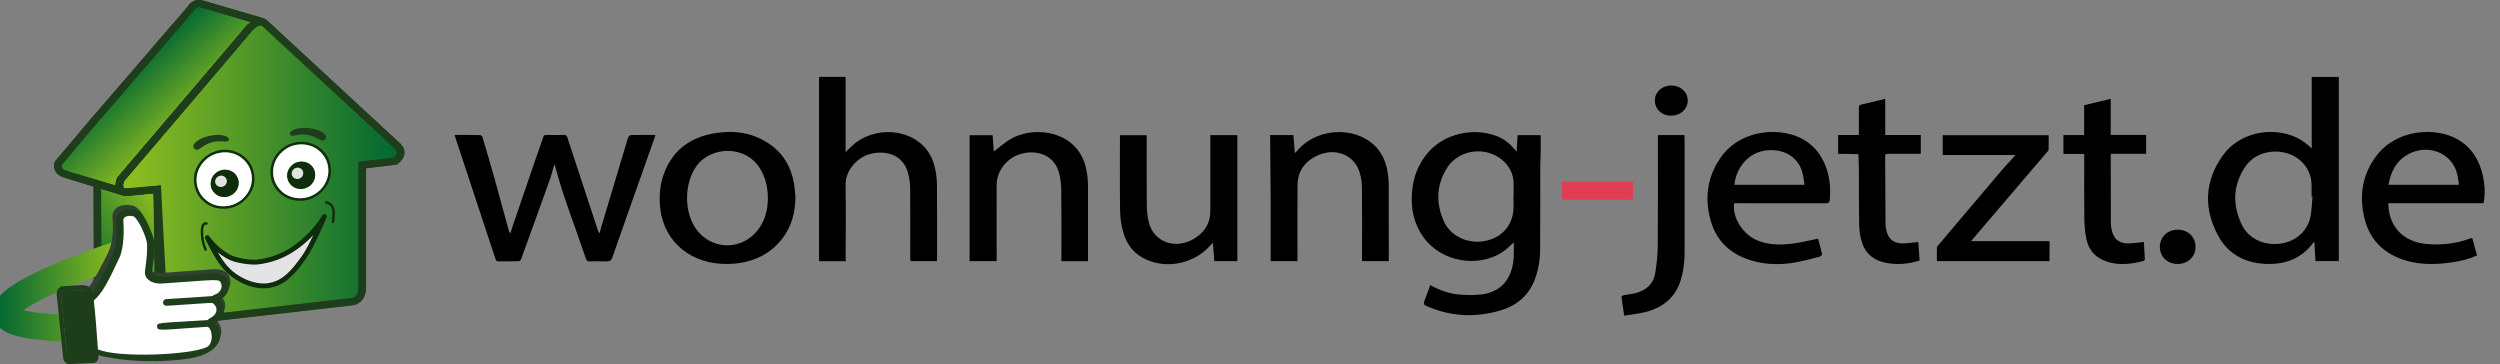 <svg width="103" height="15" viewBox="0 0 103 15" fill="none" xmlns="http://www.w3.org/2000/svg">
<rect x="0" y="0" width="103" height="15" fill="#808080" stroke="none"/>
<g clip-path="url(#clip0_5_1534)">
<path d="M58.925 11.745C59.308 11.958 59.707 12.104 60.14 12.137C60.444 12.161 60.758 12.168 61.057 12.128C61.672 12.045 62.072 11.712 62.259 11.169C62.392 10.785 62.371 10.392 62.369 9.988C62.214 10.122 62.087 10.258 61.934 10.363C60.908 11.061 59.383 10.791 58.653 9.782C58.244 9.216 58.119 8.583 58.175 7.916C58.224 7.304 58.428 6.745 58.857 6.26C59.513 5.519 60.675 5.239 61.642 5.598C61.934 5.707 62.17 5.882 62.364 6.108C62.395 6.144 62.425 6.18 62.483 6.25L62.527 5.568H63.476C63.476 5.821 63.479 6.07 63.476 6.319C63.473 6.51 63.459 6.701 63.459 6.892C63.456 8.033 63.462 9.174 63.453 10.315C63.452 10.712 63.382 11.106 63.246 11.482C63.011 12.127 62.542 12.573 61.838 12.784C60.792 13.1 59.763 13.046 58.765 12.604C58.657 12.556 58.645 12.502 58.683 12.405C58.77 12.191 58.843 11.972 58.925 11.745ZM62.353 8.064H62.36C62.36 7.894 62.364 7.723 62.36 7.553C62.36 7.369 62.317 7.187 62.235 7.019C62.152 6.852 62.031 6.702 61.881 6.58C61.721 6.448 61.531 6.35 61.325 6.293C61.118 6.236 60.901 6.221 60.687 6.249C60.474 6.277 60.27 6.348 60.09 6.457C59.91 6.565 59.759 6.709 59.647 6.877C59.177 7.582 59.15 8.341 59.477 9.096C59.601 9.385 59.829 9.626 60.124 9.78C60.419 9.934 60.763 9.991 61.099 9.942C61.791 9.846 62.272 9.377 62.349 8.702C62.373 8.491 62.353 8.277 62.353 8.064ZM18.729 5.561C19.093 5.561 19.438 5.557 19.783 5.566C19.818 5.566 19.872 5.63 19.885 5.672C20.046 6.21 20.203 6.748 20.355 7.287C20.563 8.033 20.765 8.781 20.971 9.527C20.978 9.553 20.992 9.578 21.033 9.605C21.059 9.518 21.083 9.429 21.112 9.344C21.441 8.382 21.77 7.42 22.1 6.458C22.192 6.191 22.291 5.925 22.379 5.656C22.403 5.581 22.44 5.557 22.524 5.559C22.757 5.564 22.991 5.564 23.224 5.559C23.308 5.557 23.346 5.579 23.372 5.655C23.793 6.943 24.217 8.229 24.641 9.515C24.65 9.546 24.663 9.576 24.705 9.606C24.722 9.539 24.737 9.471 24.757 9.404C25.101 8.252 25.447 7.099 25.792 5.947C25.822 5.844 25.85 5.74 25.891 5.641C25.905 5.608 25.954 5.564 25.988 5.564C26.319 5.558 26.651 5.561 27.002 5.561C26.986 5.617 26.975 5.66 26.96 5.702C26.382 7.336 25.801 8.97 25.228 10.606C25.183 10.735 25.122 10.778 24.975 10.77C24.747 10.757 24.518 10.764 24.29 10.768C24.204 10.77 24.17 10.745 24.144 10.67C23.72 9.397 23.213 8.148 22.873 6.852C22.867 6.832 22.858 6.813 22.839 6.767C22.774 6.99 22.727 7.189 22.659 7.381C22.265 8.485 21.867 9.587 21.465 10.688C21.454 10.722 21.39 10.763 21.35 10.763C21.08 10.77 20.808 10.764 20.538 10.768C20.459 10.77 20.435 10.736 20.416 10.676C20.113 9.756 19.808 8.836 19.504 7.916L18.786 5.742C18.767 5.687 18.751 5.63 18.729 5.561ZM95.399 10.758L95.352 9.998L95.312 9.974C95.302 9.995 95.295 10.019 95.281 10.037C94.757 10.71 94.023 10.947 93.154 10.858C92.364 10.777 91.766 10.387 91.412 9.752C90.782 8.625 90.816 7.488 91.569 6.417C92.23 5.479 93.578 5.173 94.632 5.673C94.747 5.73 94.855 5.797 94.956 5.872C95.052 5.942 95.139 6.025 95.243 6.113V3.169H96.359V10.757H95.399V10.758ZM95.275 8.108L95.236 8.105C95.236 7.927 95.242 7.748 95.235 7.57C95.213 6.975 94.787 6.459 94.19 6.303C93.541 6.131 92.856 6.344 92.502 6.869C91.991 7.632 91.974 8.443 92.359 9.251C92.626 9.812 93.224 10.104 93.863 10.047C94.175 10.024 94.47 9.91 94.706 9.722C94.941 9.534 95.105 9.283 95.172 9.004C95.247 8.714 95.243 8.408 95.275 8.108ZM34.843 10.761H33.745V3.168H34.839V6.269C34.957 6.155 35.047 6.061 35.144 5.974C35.859 5.336 37.018 5.262 37.8 5.808C38.23 6.11 38.446 6.528 38.539 7.002C38.579 7.211 38.602 7.424 38.603 7.636C38.611 8.641 38.606 9.645 38.606 10.65C38.606 10.683 38.602 10.717 38.6 10.759H37.51C37.507 10.702 37.502 10.649 37.502 10.596C37.502 9.637 37.507 8.68 37.498 7.722C37.494 7.514 37.463 7.307 37.405 7.106C37.175 6.299 36.377 6.176 35.781 6.365C35.299 6.517 34.831 7.03 34.838 7.608C34.853 8.604 34.842 9.6 34.842 10.596L34.843 10.761ZM32.773 8.126C32.76 8.754 32.618 9.347 32.206 9.862C31.666 10.539 30.908 10.855 30.005 10.875C28.505 10.91 27.377 9.993 27.207 8.623C27.14 8.082 27.185 7.552 27.399 7.041C27.737 6.232 28.365 5.708 29.296 5.518C30.19 5.336 31.035 5.445 31.769 5.981C32.32 6.384 32.603 6.93 32.712 7.555C32.745 7.744 32.753 7.936 32.773 8.125L32.773 8.126ZM31.637 8.188C31.637 7.737 31.546 7.338 31.328 6.966C30.748 5.971 29.294 6.003 28.691 6.847C28.185 7.553 28.173 8.739 28.685 9.444C29.288 10.275 30.466 10.336 31.151 9.564C31.512 9.156 31.629 8.67 31.637 8.188ZM71.449 8.371C71.353 8.959 71.81 9.67 72.425 9.915C72.874 10.094 73.345 10.097 73.814 10.042C74.176 10 74.529 9.907 74.903 9.833C74.956 10.027 75.02 10.248 75.07 10.471C75.076 10.5 75.013 10.565 74.971 10.575C74.599 10.668 74.228 10.776 73.849 10.832C73.336 10.908 72.817 10.902 72.309 10.774C71.36 10.536 70.743 9.984 70.49 9.122C70.224 8.218 70.32 7.337 70.866 6.529C71.714 5.27 73.443 5.222 74.337 5.768C74.83 6.069 75.113 6.503 75.273 7.012C75.399 7.41 75.421 7.816 75.388 8.226C75.379 8.337 75.34 8.376 75.21 8.376C74.011 8.371 72.812 8.373 71.612 8.373H71.45L71.449 8.372V8.371ZM74.346 7.614C74.321 7.455 74.308 7.311 74.276 7.172C74.124 6.514 73.571 6.148 72.867 6.188C71.983 6.237 71.511 6.993 71.458 7.614H74.346ZM98.401 8.371C98.393 9.227 98.929 9.971 100.004 10.055C100.601 10.102 101.187 10.041 101.748 9.833C101.777 9.822 101.809 9.816 101.856 9.803L102.054 10.526C101.736 10.664 101.396 10.758 101.047 10.805C100.486 10.887 99.925 10.918 99.365 10.795C98.324 10.565 97.664 9.969 97.424 9.023C97.192 8.113 97.306 7.235 97.889 6.444C98.722 5.313 100.332 5.224 101.239 5.733C101.829 6.064 102.127 6.577 102.279 7.172C102.366 7.519 102.39 7.871 102.346 8.225C102.34 8.271 102.33 8.316 102.32 8.371H98.401ZM98.405 7.614H101.309C101.281 7.447 101.269 7.291 101.228 7.14C101 6.294 100.042 5.916 99.224 6.351C98.813 6.569 98.596 6.92 98.472 7.325C98.444 7.417 98.428 7.512 98.405 7.614ZM44.821 10.761H43.73V10.607C43.73 9.691 43.736 8.776 43.725 7.861C43.725 7.619 43.696 7.377 43.638 7.141C43.365 6.083 42.122 6.121 41.565 6.599C41.403 6.731 41.274 6.894 41.187 7.076C41.1 7.257 41.057 7.454 41.061 7.653C41.064 8.637 41.062 9.619 41.062 10.602V10.759H39.947V5.571H40.896L40.946 6.242C41.104 6.12 41.275 5.977 41.457 5.845C42.267 5.257 43.531 5.317 44.221 5.978C44.566 6.309 44.725 6.718 44.789 7.162C44.811 7.313 44.824 7.466 44.825 7.619C44.828 8.628 44.826 9.637 44.826 10.645C44.826 10.679 44.823 10.713 44.821 10.761ZM52.33 5.566H53.29L53.346 6.31C53.393 6.263 53.424 6.237 53.449 6.207C54.146 5.378 55.486 5.19 56.391 5.8C56.862 6.117 57.082 6.571 57.169 7.083C57.2 7.268 57.216 7.455 57.216 7.642C57.22 8.625 57.218 9.609 57.218 10.592V10.76H56.116V10.612C56.116 9.654 56.123 8.696 56.112 7.739C56.111 7.513 56.076 7.289 56.008 7.073C55.779 6.376 55.022 6.078 54.302 6.397C53.753 6.64 53.466 7.057 53.459 7.61C53.447 8.606 53.456 9.603 53.456 10.598V10.759H52.351C52.351 9.893 52.354 9.031 52.351 8.168C52.347 7.306 52.337 6.441 52.33 5.566ZM49.865 5.567H50.979V10.759H50.028L49.973 10.003C49.921 10.056 49.891 10.084 49.865 10.113C49.206 10.855 48.095 11.097 47.209 10.686C46.696 10.448 46.405 10.044 46.273 9.549C46.197 9.273 46.155 8.99 46.148 8.706C46.133 7.693 46.142 6.679 46.142 5.666V5.57H47.243V5.731C47.243 6.634 47.238 7.536 47.247 8.439C47.249 8.679 47.272 8.926 47.331 9.159C47.542 9.994 48.458 10.306 49.232 9.812C49.645 9.548 49.864 9.183 49.865 8.717V5.567ZM80.04 6.386V5.57H84.405C84.405 5.768 84.408 5.967 84.402 6.165C84.4 6.198 84.366 6.233 84.341 6.261L81.257 9.876L81.212 9.936H84.441V10.759H79.799C79.799 10.571 79.796 10.381 79.802 10.192C79.803 10.159 79.838 10.124 79.863 10.095C80.737 9.062 81.611 8.027 82.489 6.995C82.631 6.827 82.787 6.669 82.937 6.505C82.966 6.474 82.991 6.441 83.038 6.387H80.04V6.386ZM86.962 5.56H88.42V6.337H86.972C86.967 6.377 86.962 6.401 86.962 6.426C86.963 7.349 86.962 8.273 86.967 9.197C86.967 9.302 86.987 9.409 87.012 9.512C87.099 9.878 87.345 10.05 87.753 10.027C87.938 10.017 88.122 9.99 88.326 9.969C88.34 10.202 88.358 10.442 88.369 10.681C88.369 10.705 88.334 10.746 88.308 10.753C87.721 10.905 87.133 10.963 86.57 10.678C86.209 10.494 86.027 10.188 85.958 9.833C85.906 9.565 85.878 9.294 85.875 9.022C85.864 8.179 85.871 7.336 85.871 6.494V6.342H85.013V5.566H85.866V4.335L86.962 4.072V5.562V5.56ZM77.672 4.072V5.561H79.136V6.33C79.084 6.333 79.035 6.337 78.985 6.337C78.588 6.337 78.192 6.339 77.795 6.337C77.712 6.335 77.668 6.348 77.668 6.439C77.675 7.376 77.676 8.311 77.683 9.248C77.684 9.348 77.705 9.451 77.733 9.549C77.828 9.886 78.068 10.048 78.45 10.028C78.639 10.019 78.828 9.991 79.034 9.97L79.088 10.735C78.632 10.874 78.171 10.923 77.7 10.829C77.203 10.73 76.863 10.456 76.722 10.01C76.649 9.79 76.608 9.563 76.6 9.334C76.583 8.534 76.59 7.734 76.586 6.934C76.584 6.74 76.572 6.546 76.566 6.352L75.939 6.338C75.874 6.337 75.809 6.338 75.731 6.338V5.561H76.586V5.308C76.586 5.019 76.588 4.729 76.585 4.44C76.584 4.367 76.602 4.326 76.691 4.306C77.011 4.235 77.33 4.155 77.672 4.072ZM68.304 5.566H69.397C69.4 5.615 69.405 5.66 69.405 5.704C69.405 7.275 69.407 8.845 69.405 10.415C69.409 10.79 69.358 11.163 69.252 11.525C69.041 12.219 68.553 12.665 67.796 12.856C67.516 12.926 67.222 12.954 66.919 13.005C66.876 12.72 66.835 12.474 66.805 12.226C66.803 12.208 66.862 12.17 66.897 12.163C67.042 12.134 67.192 12.122 67.336 12.09C67.813 11.981 68.118 11.705 68.193 11.263C68.257 10.883 68.297 10.495 68.3 10.109C68.312 8.65 68.305 7.19 68.305 5.73L68.304 5.566Z" fill="black"/>
<path d="M64.344 7.49C64.409 7.487 64.45 7.484 64.491 7.484C65.373 7.484 66.255 7.486 67.136 7.48C67.261 7.48 67.295 7.514 67.29 7.625C67.28 7.819 67.287 8.014 67.287 8.218C67.223 8.221 67.172 8.226 67.123 8.226C66.256 8.226 65.387 8.223 64.521 8.229C64.377 8.23 64.335 8.192 64.342 8.064C64.353 7.878 64.344 7.69 64.344 7.49Z" fill="#E03F53"/>
<path d="M88.986 10.178C88.986 9.767 89.295 9.464 89.719 9.463C90.145 9.461 90.455 9.76 90.456 10.174C90.457 10.572 90.14 10.874 89.722 10.876C89.3 10.877 88.987 10.58 88.986 10.178ZM68.181 4.15C68.178 4.068 68.194 3.986 68.227 3.91C68.26 3.833 68.31 3.763 68.373 3.705C68.436 3.646 68.512 3.6 68.596 3.569C68.679 3.538 68.769 3.522 68.859 3.524C68.948 3.523 69.036 3.538 69.119 3.569C69.201 3.599 69.276 3.645 69.339 3.702C69.402 3.76 69.451 3.828 69.485 3.904C69.518 3.979 69.535 4.06 69.534 4.141C69.535 4.223 69.519 4.305 69.485 4.381C69.451 4.458 69.401 4.527 69.338 4.585C69.274 4.643 69.198 4.689 69.114 4.72C69.031 4.751 68.941 4.766 68.851 4.765C68.471 4.768 68.183 4.503 68.181 4.15Z" fill="black"/>
<path d="M6.736 13.289L4.168 12.528C4.168 12.528 4.069 12.51 4.01 12.159C4.03 12.177 4.01 7.578 4.01 7.578L5.109 7.909L6.48 7.803L6.776 13.289H6.736Z" fill="url(#paint0_linear_5_1534)" stroke="#1D3D1B" stroke-width="0.301" stroke-miterlimit="10"/>
<path d="M10.737 0.873L8.214 0.133C8.214 0.133 7.985 0.146 7.88 0.323C7.888 0.329 3.704 5.178 3.704 5.178L2.4 6.726C2.4 6.726 2.281 7.053 2.678 7.17C2.678 7.18 5.064 7.891 5.064 7.891C5.064 7.891 4.811 7.842 4.97 7.393L8.941 2.732L10.319 1.114C10.319 1.114 10.778 0.869 10.739 0.872L10.737 0.873Z" fill="url(#paint1_linear_5_1534)" stroke="#1D3D1B" stroke-width="0.301" stroke-miterlimit="10"/>
<path d="M6.983 13.294L14.511 12.428C14.511 12.428 14.914 12.405 14.925 11.86V6.801L16.289 6.639C16.289 6.639 16.706 6.357 16.393 6.03L10.895 0.945C10.895 0.945 10.689 0.728 10.237 1.195C10.252 1.208 4.968 7.395 4.968 7.395C4.968 7.395 4.731 7.938 5.265 7.925C5.28 7.925 6.479 7.802 6.479 7.802L6.553 13.064C6.553 13.064 6.543 13.362 6.983 13.294Z" fill="url(#paint2_linear_5_1534)" stroke="#1D3D1B" stroke-width="0.301" stroke-miterlimit="10"/>
<path d="M6.941 13.432H6.71L4.125 12.666C3.994 12.633 3.904 12.469 3.854 12.18L3.782 11.748L3.86 11.819C3.865 11.035 3.859 9.008 3.853 7.578L3.852 7.379L5.127 7.763L6.628 7.648L6.941 13.432ZM4.244 12.401L6.609 13.101L6.331 7.958L5.09 8.053L4.167 7.776C4.172 8.997 4.174 10.219 4.175 11.44C4.175 11.655 4.174 11.835 4.172 11.961C4.171 12.045 4.171 12.105 4.167 12.15C4.196 12.31 4.23 12.378 4.245 12.401L4.244 12.401Z" fill="#1D3D1B"/>
<path d="M5.031 8.031C5.02 8.029 5.009 8.026 4.999 8.022L3.822 7.671L3.001 7.423L2.73 7.34C2.696 7.33 2.662 7.319 2.629 7.306V7.308C2.424 7.247 2.328 7.138 2.282 7.056C2.221 6.939 2.21 6.806 2.252 6.682L2.26 6.66L3.58 5.092C4.973 3.48 6.362 1.865 7.746 0.248C7.862 0.059 8.087 -0.003 8.203 -0.01L8.233 -0.012L10.758 0.728L10.9 0.778L10.891 0.831C10.93 0.947 10.794 0.91 10.551 1.044C10.477 1.086 10.462 1.203 10.425 1.225L9.065 2.82L5.11 7.46C5.048 7.651 5.079 7.738 5.106 7.753L5.112 7.755L5.031 8.031ZM2.832 7.069C3.121 7.159 4.013 7.426 4.759 7.65C4.759 7.561 4.779 7.461 4.819 7.349L4.827 7.325L10.213 1.005L10.238 0.991L10.376 0.916L8.199 0.279C8.155 0.287 8.062 0.313 8.018 0.39L8.015 0.389C8 0.416 7.977 0.443 7.958 0.466L7.826 0.621C7.712 0.754 7.55 0.944 7.353 1.171C6.963 1.627 6.44 2.235 5.918 2.842L3.826 5.266L2.542 6.792C2.527 6.856 2.529 6.977 2.724 7.034L2.831 7.066V7.07L2.832 7.069Z" fill="#1D3D1B"/>
<path d="M6.862 13.446C6.743 13.451 6.627 13.416 6.535 13.347C6.492 13.311 6.457 13.267 6.433 13.219C6.409 13.17 6.397 13.117 6.397 13.063L6.325 7.961C5.287 8.067 5.276 8.067 5.264 8.067C5.023 8.072 4.9 7.98 4.84 7.901C4.677 7.689 4.807 7.376 4.823 7.341L4.83 7.322L4.844 7.306C6.17 5.752 9.49 1.86 10.03 1.208L10.118 1.099C10.342 0.868 10.554 0.75 10.746 0.75H10.749C10.898 0.75 10.983 0.82 11.008 0.845L16.51 5.935C16.658 6.089 16.674 6.236 16.664 6.332C16.635 6.576 16.408 6.736 16.382 6.754L16.349 6.775L15.083 6.926V11.858C15.072 12.391 14.717 12.556 14.527 12.569L7.006 13.433C6.958 13.441 6.91 13.445 6.861 13.446V13.447L6.862 13.446ZM6.711 13.068C6.711 13.068 6.713 13.109 6.744 13.133C6.78 13.16 6.858 13.167 6.958 13.152L6.964 13.151L14.5 12.284C14.524 12.282 14.761 12.247 14.769 11.856V6.676L16.223 6.502C16.27 6.461 16.342 6.384 16.352 6.302C16.358 6.244 16.334 6.187 16.277 6.128L10.784 1.045C10.752 1.025 10.61 1.026 10.355 1.288C10.341 1.31 10.323 1.331 10.306 1.352C10.053 1.655 9.799 1.956 9.544 2.257C9.108 2.772 8.498 3.488 7.732 4.388C6.495 5.84 5.256 7.29 5.107 7.465C5.076 7.548 5.054 7.681 5.097 7.738C5.126 7.776 5.2 7.783 5.257 7.781C5.319 7.776 6.008 7.706 6.463 7.66L6.634 7.642L6.711 13.065V13.068Z" fill="#1D3D1B"/>
<path d="M7.986 7.386C7.989 7.185 8.045 6.987 8.15 6.809C8.254 6.632 8.404 6.48 8.587 6.366C8.779 6.241 9.008 6.172 9.244 6.168C9.48 6.164 9.711 6.226 9.908 6.344C10.186 6.512 10.366 6.747 10.441 7.041C10.56 7.514 10.435 7.929 10.06 8.273C9.94 8.388 9.793 8.476 9.631 8.533C9.469 8.589 9.294 8.611 9.121 8.598C8.82 8.582 8.538 8.457 8.337 8.251C8.1 8.017 7.994 7.736 7.987 7.387L7.986 7.386ZM8.467 8.222L8.47 8.226C8.642 8.372 8.842 8.463 9.075 8.488C9.341 8.518 9.609 8.457 9.828 8.317C10.029 8.193 10.175 8.026 10.27 7.823C10.374 7.602 10.402 7.372 10.354 7.135C10.303 6.885 10.158 6.66 9.943 6.499C9.938 6.489 9.927 6.485 9.918 6.478C9.801 6.395 9.667 6.335 9.523 6.303C9.379 6.271 9.23 6.267 9.084 6.291C8.806 6.335 8.578 6.463 8.399 6.66C8.186 6.895 8.086 7.168 8.101 7.474C8.108 7.629 8.148 7.776 8.222 7.914C8.283 8.031 8.364 8.135 8.468 8.222L8.467 8.222Z" fill="#122E10"/>
<path d="M10.354 7.137C10.304 6.887 10.158 6.662 9.943 6.501C9.938 6.491 9.927 6.487 9.918 6.48C9.802 6.397 9.667 6.337 9.523 6.305C9.379 6.273 9.23 6.269 9.084 6.293C8.814 6.336 8.57 6.467 8.399 6.662C8.186 6.897 8.086 7.17 8.101 7.477C8.109 7.631 8.149 7.778 8.223 7.917C8.284 8.033 8.364 8.137 8.469 8.224L8.472 8.228C8.643 8.374 8.843 8.465 9.076 8.49C9.342 8.52 9.61 8.459 9.829 8.318C10.026 8.197 10.179 8.025 10.271 7.825C10.374 7.609 10.403 7.369 10.354 7.137ZM8.688 7.5C8.696 7.407 8.73 7.319 8.786 7.241C8.841 7.164 8.917 7.1 9.006 7.056C9.128 6.994 9.27 6.976 9.405 7.007C9.54 7.038 9.656 7.114 9.731 7.221C9.825 7.357 9.854 7.504 9.818 7.661V7.67C9.825 7.677 9.824 7.682 9.814 7.685C9.789 7.775 9.741 7.858 9.674 7.928C9.607 7.998 9.523 8.052 9.428 8.086C9.342 8.116 9.249 8.125 9.158 8.112C9.048 8.098 8.947 8.051 8.87 7.979C8.799 7.919 8.746 7.843 8.714 7.76C8.682 7.676 8.673 7.587 8.688 7.5Z" fill="white"/>
<path d="M9.813 7.685C9.789 7.775 9.741 7.859 9.674 7.928C9.606 7.998 9.522 8.052 9.428 8.086C9.341 8.116 9.248 8.125 9.156 8.111C9.047 8.097 8.947 8.051 8.87 7.979C8.799 7.918 8.745 7.843 8.714 7.76C8.682 7.676 8.673 7.587 8.687 7.499C8.696 7.407 8.73 7.318 8.786 7.241C8.841 7.163 8.917 7.1 9.007 7.055C9.128 6.994 9.27 6.976 9.405 7.007C9.539 7.038 9.656 7.114 9.731 7.221C9.825 7.357 9.854 7.504 9.818 7.661V7.67L9.814 7.684L9.813 7.685ZM9.342 7.459C9.342 7.455 9.342 7.445 9.34 7.435C9.32 7.282 9.15 7.194 9.002 7.266C8.943 7.297 8.899 7.347 8.879 7.407C8.859 7.466 8.866 7.53 8.896 7.586C8.941 7.666 9.038 7.714 9.128 7.7C9.19 7.69 9.245 7.661 9.285 7.616C9.324 7.572 9.344 7.516 9.342 7.459Z" fill="#0F2C0D"/>
<path d="M9.814 7.683L9.818 7.668C9.825 7.675 9.823 7.68 9.814 7.682V7.683Z" fill="#DFDFDF"/>
<path d="M9.342 7.457C9.345 7.514 9.325 7.57 9.285 7.615C9.246 7.659 9.19 7.689 9.129 7.699C9.082 7.704 9.034 7.696 8.993 7.675C8.951 7.654 8.918 7.623 8.897 7.584C8.866 7.528 8.86 7.464 8.88 7.405C8.899 7.345 8.943 7.295 9.003 7.264C9.152 7.191 9.32 7.28 9.341 7.433C9.342 7.443 9.342 7.454 9.342 7.457Z" fill="#E2E2E2"/>
<path d="M11.138 7.09C11.156 6.653 11.342 6.294 11.738 6.038C11.93 5.913 12.159 5.844 12.395 5.84C12.631 5.836 12.863 5.898 13.06 6.016C13.339 6.183 13.519 6.418 13.593 6.713C13.712 7.186 13.586 7.603 13.21 7.947C13.09 8.06 12.943 8.148 12.781 8.204C12.619 8.26 12.446 8.283 12.273 8.27C12.017 8.256 11.773 8.163 11.582 8.005C11.344 7.814 11.191 7.55 11.153 7.262C11.145 7.205 11.14 7.147 11.138 7.09ZM13.094 6.171C13.092 6.168 13.09 6.165 13.088 6.164C12.904 6.026 12.674 5.95 12.435 5.947C12.291 5.945 12.147 5.969 12.013 6.018C11.878 6.067 11.756 6.14 11.653 6.233C11.37 6.481 11.238 6.788 11.253 7.146C11.265 7.43 11.397 7.698 11.62 7.894L11.628 7.903C11.785 8.038 11.983 8.127 12.196 8.157C12.409 8.187 12.628 8.158 12.822 8.072C13.057 7.97 13.236 7.813 13.361 7.607C13.514 7.356 13.562 7.09 13.505 6.808C13.456 6.558 13.31 6.331 13.094 6.171Z" fill="#122E10"/>
<path d="M13.506 6.807C13.456 6.557 13.311 6.331 13.095 6.17L13.089 6.164C12.882 6.013 12.621 5.938 12.357 5.951C12.093 5.964 11.843 6.064 11.654 6.234C11.518 6.349 11.411 6.491 11.342 6.649C11.273 6.807 11.243 6.977 11.254 7.147C11.267 7.43 11.398 7.698 11.621 7.895C11.624 7.897 11.626 7.9 11.629 7.904C11.786 8.039 11.984 8.127 12.197 8.157C12.411 8.187 12.629 8.158 12.823 8.072C13.052 7.973 13.241 7.811 13.362 7.607C13.515 7.357 13.563 7.09 13.506 6.808V6.807ZM12.024 6.817C12.08 6.763 12.148 6.721 12.224 6.694C12.3 6.667 12.382 6.657 12.463 6.663C12.548 6.668 12.63 6.691 12.704 6.731C12.777 6.77 12.838 6.825 12.884 6.89C12.931 6.957 12.963 7.032 12.977 7.11C12.984 7.111 12.987 7.115 12.98 7.12C12.982 7.151 12.986 7.182 12.985 7.212C12.983 7.282 12.968 7.352 12.943 7.417C12.914 7.488 12.871 7.554 12.816 7.61C12.751 7.676 12.668 7.726 12.576 7.755C12.49 7.784 12.397 7.792 12.306 7.779C12.216 7.765 12.131 7.73 12.06 7.677C11.999 7.634 11.949 7.581 11.911 7.521C11.873 7.461 11.85 7.394 11.841 7.325C11.824 7.233 11.832 7.139 11.864 7.051C11.896 6.962 11.951 6.882 12.024 6.817Z" fill="white"/>
<path d="M12.979 7.119C12.981 7.149 12.985 7.181 12.984 7.211C12.982 7.281 12.967 7.351 12.941 7.417C12.913 7.488 12.87 7.553 12.815 7.609C12.75 7.676 12.667 7.725 12.575 7.754C12.489 7.783 12.396 7.791 12.305 7.778C12.215 7.764 12.13 7.729 12.059 7.676C11.998 7.634 11.948 7.581 11.91 7.52C11.873 7.46 11.849 7.393 11.84 7.324C11.823 7.232 11.832 7.138 11.864 7.049C11.896 6.961 11.951 6.881 12.024 6.816C12.079 6.761 12.148 6.72 12.224 6.693C12.3 6.666 12.381 6.656 12.463 6.662C12.547 6.667 12.629 6.69 12.702 6.729C12.775 6.769 12.837 6.824 12.883 6.889C12.931 6.956 12.963 7.031 12.977 7.109L12.98 7.119H12.979ZM12.494 7.127C12.494 7.122 12.494 7.111 12.492 7.102C12.47 6.947 12.301 6.861 12.153 6.935C12.121 6.951 12.093 6.974 12.071 7.001C12.049 7.028 12.034 7.059 12.026 7.091C12.018 7.124 12.017 7.158 12.024 7.191C12.032 7.224 12.046 7.255 12.068 7.283C12.09 7.314 12.122 7.339 12.159 7.354C12.197 7.369 12.238 7.374 12.278 7.368C12.407 7.35 12.495 7.252 12.494 7.126V7.127Z" fill="#0F2C0D"/>
<path d="M12.98 7.119L12.977 7.109C12.984 7.111 12.987 7.113 12.98 7.119Z" fill="#DFDFDF"/>
<path d="M12.493 7.129C12.493 7.254 12.405 7.352 12.278 7.37C12.191 7.382 12.119 7.348 12.068 7.285C12.047 7.258 12.032 7.226 12.025 7.193C12.017 7.16 12.018 7.126 12.026 7.094C12.034 7.061 12.049 7.03 12.071 7.003C12.093 6.976 12.121 6.953 12.153 6.936C12.3 6.864 12.47 6.95 12.492 7.104C12.493 7.114 12.493 7.124 12.493 7.129Z" fill="#E2E2E2"/>
<path d="M13.438 8.34C13.438 8.34 13.606 8.357 13.699 8.528C13.793 8.698 13.719 9.142 13.719 9.142M8.506 9.21C8.506 9.21 8.32 9.125 8.32 9.551C8.32 9.977 8.469 10.284 8.469 10.284" stroke="#0E2B0C" stroke-width="0.1" stroke-linecap="round" stroke-linejoin="round"/>
<path d="M10.58 10.798C10.374 10.815 9.739 10.764 9.384 10.559C8.843 10.247 8.543 9.792 8.543 9.792C8.543 9.792 8.752 10.228 8.954 10.559C9.263 11.065 9.534 11.309 9.908 11.514C10.28 11.719 10.692 11.813 11.028 11.77C11.694 11.686 12.094 11.207 12.541 10.576C12.832 10.167 13.364 8.922 13.364 8.922C13.364 8.922 12.99 9.638 12.112 10.235C11.667 10.546 11.137 10.741 10.58 10.798Z" fill="#E4E4E5" stroke="#0E2B0C" stroke-width="0.201" stroke-linejoin="round"/>
<path d="M4.926 10.461C4.926 10.461 -4.559 13.528 3.486 13.528" stroke="url(#paint3_linear_5_1534)" stroke-width="1.103" stroke-miterlimit="10"/>
<path d="M3.749 14.45C3.668 14.429 3.733 14.254 3.749 14.45C5.61 14.912 7.604 14.664 8.011 14.57C9.333 14.265 9.259 13.466 8.874 13.166C9.326 12.929 9.399 12.476 9.096 12.19C9.434 12.024 9.56 11.705 9.465 11.442C9.343 11.107 9.043 11.077 8.675 11.101C5.545 11.309 6.243 11.469 6.286 10.133C6.295 9.815 6.283 9.713 6.175 9.444C5.774 8.468 5.533 8.424 5.122 8.45C4.798 8.471 4.612 8.705 4.632 8.934C4.726 9.994 4.457 10.399 4.387 10.544C4.345 10.627 3.776 11.785 3.563 11.938C3.39 11.527 3.765 14.642 3.749 14.45ZM3.58 11.926C3.581 11.924 3.584 11.922 3.58 11.926V11.926ZM3.607 12.262C4.06 11.94 4.333 11.339 4.779 10.443C4.99 10.021 4.971 9.196 4.946 8.914C4.93 8.727 5.199 8.69 5.378 8.736C5.55 8.779 5.968 9.603 5.97 9.919C5.972 10.177 5.969 10.386 5.882 10.972C5.812 11.346 6.223 11.537 6.585 11.514C9.069 11.358 9.078 11.29 9.164 11.528C9.23 11.71 9.088 11.911 8.893 11.97C8.593 12.062 9.452 11.99 6.801 12.158C6.592 12.171 6.616 12.446 6.823 12.433C9.046 12.293 8.745 12.292 8.831 12.352C8.969 12.451 9.032 12.67 8.835 12.847C8.719 12.952 8.649 12.938 8.579 13.023C6.426 13.159 6.385 13.11 6.4 13.299C6.416 13.491 6.527 13.43 8.576 13.3C8.792 13.386 8.847 14 8.535 14.145C7.802 14.469 4.735 14.593 3.854 14.236C3.69 14.168 3.858 15.317 3.606 12.264L3.607 12.263V12.262Z" fill="#304130"/>
<path d="M3.634 12.293L4.238 11.668L4.889 10.207L4.988 8.923L5.284 8.734L5.699 8.865L6.015 9.413L6.233 10.08L6.114 11.036L6.233 11.469L7.517 11.487L8.643 11.378L9.132 11.487L9.256 11.847L8.999 12.293L8.9 12.407L9.038 12.731L8.88 13.129L8.664 13.273L8.84 13.777L8.643 14.355L7.892 14.679L6.573 14.786L4.395 14.606L3.862 14.483L3.309 14.084L3.634 12.293Z" fill="white"/>
<path d="M3.937 14.609C3.86 14.589 3.922 14.414 3.937 14.609C5.716 15.07 7.624 14.823 8.013 14.73C9.277 14.426 9.206 13.628 8.838 13.329C9.27 13.092 9.341 12.641 9.051 12.356C9.373 12.191 9.494 11.872 9.404 11.611C9.287 11.276 9 11.245 8.649 11.271C5.654 11.477 6.322 11.636 6.363 10.304C6.372 9.987 6.361 9.885 6.257 9.617C5.874 8.644 5.643 8.6 5.25 8.626C5.184 8.629 5.12 8.643 5.06 8.669C5.001 8.695 4.948 8.732 4.904 8.777C4.86 8.822 4.827 8.875 4.806 8.932C4.785 8.989 4.777 9.049 4.782 9.109C4.871 10.166 4.614 10.569 4.547 10.714C4.507 10.798 3.963 11.952 3.759 12.105C3.594 11.694 3.953 14.801 3.938 14.609H3.937ZM3.776 12.093C3.777 12.091 3.779 12.089 3.776 12.093V12.093ZM3.802 12.428C4.234 12.106 4.495 11.507 4.922 10.613C5.123 10.193 5.106 9.37 5.082 9.088C5.067 8.902 5.324 8.865 5.495 8.912C5.659 8.954 6.059 9.776 6.061 10.091C6.063 10.348 6.06 10.556 5.977 11.141C5.91 11.514 6.303 11.705 6.65 11.682C9.025 11.526 9.033 11.459 9.116 11.695C9.178 11.877 9.043 12.077 8.856 12.137C8.569 12.227 9.39 12.157 6.856 12.323C6.657 12.336 6.679 12.611 6.878 12.598C9.002 12.458 8.715 12.458 8.797 12.518C8.929 12.616 8.99 12.834 8.8 13.011C8.689 13.115 8.622 13.102 8.555 13.187C6.497 13.321 6.458 13.273 6.472 13.461C6.487 13.653 6.593 13.592 8.553 13.463C8.76 13.548 8.813 14.161 8.514 14.305C7.813 14.628 4.88 14.753 4.038 14.396C3.881 14.329 4.041 15.474 3.801 12.43L3.802 12.428L3.802 12.428Z" fill="#1D3D1B"/>
<path d="M2.335 12.142C2.35 12.278 2.588 14.597 2.603 14.747C2.618 14.893 2.731 15.008 2.855 15.001C3.007 14.994 3.767 14.956 3.857 14.951C3.981 14.945 4.069 14.82 4.054 14.673C4.039 14.527 3.881 11.866 3.765 11.979C3.655 11.662 3.435 11.753 2.581 11.796C2.427 11.804 2.317 11.96 2.335 12.142ZM2.888 14.789C2.743 14.796 2.785 14.791 2.512 12.134C2.495 11.969 2.58 12.008 3.494 11.962C3.638 11.955 3.593 11.929 3.869 14.618C3.886 14.784 3.798 14.743 2.888 14.789Z" fill="#1D3D1B"/>
<path d="M2.506 12.132L2.777 14.759C2.785 14.829 2.837 14.883 2.895 14.88L3.816 14.833C3.874 14.83 3.916 14.772 3.908 14.702L3.885 14.481L3.647 12.18L3.636 12.074C3.628 12.004 3.575 11.95 3.517 11.953L2.597 12C2.539 12.003 2.498 12.062 2.506 12.132ZM8.018 6.134C8.182 6.278 8.287 5.986 8.738 5.861C9.114 5.756 9.371 5.912 9.424 5.774C9.478 5.636 9.154 5.476 8.599 5.604C8.184 5.698 7.828 5.968 8.018 6.134ZM13.398 5.744C13.254 5.905 13.11 5.627 12.646 5.553C12.259 5.491 12.025 5.674 11.953 5.543C11.882 5.413 12.181 5.218 12.75 5.282C13.173 5.33 13.564 5.558 13.398 5.744Z" fill="#1D3D1B"/>
</g>
<defs>
<linearGradient id="paint0_linear_5_1534" x1="3.463" y1="11.451" x2="7.265" y2="9.045" gradientUnits="userSpaceOnUse">
<stop stop-color="#006633"/>
<stop offset="1" stop-color="#93C01F"/>
</linearGradient>
<linearGradient id="paint1_linear_5_1534" x1="5.237" y1="2.715" x2="7.735" y2="5.452" gradientUnits="userSpaceOnUse">
<stop stop-color="#006633"/>
<stop offset="1" stop-color="#93C01F"/>
</linearGradient>
<linearGradient id="paint2_linear_5_1534" x1="4.915" y1="7.1" x2="16.509" y2="7.1" gradientUnits="userSpaceOnUse">
<stop stop-color="#93C01F"/>
<stop offset="1" stop-color="#006633"/>
</linearGradient>
<linearGradient id="paint3_linear_5_1534" x1="-0.162" y1="12.005" x2="5.063" y2="12.005" gradientUnits="userSpaceOnUse">
<stop stop-color="#006633"/>
<stop offset="1" stop-color="#93C01F"/>
</linearGradient>
<clipPath id="clip0_5_1534">
<rect width="103" height="15" fill="white"/>
</clipPath>
</defs>
</svg>
